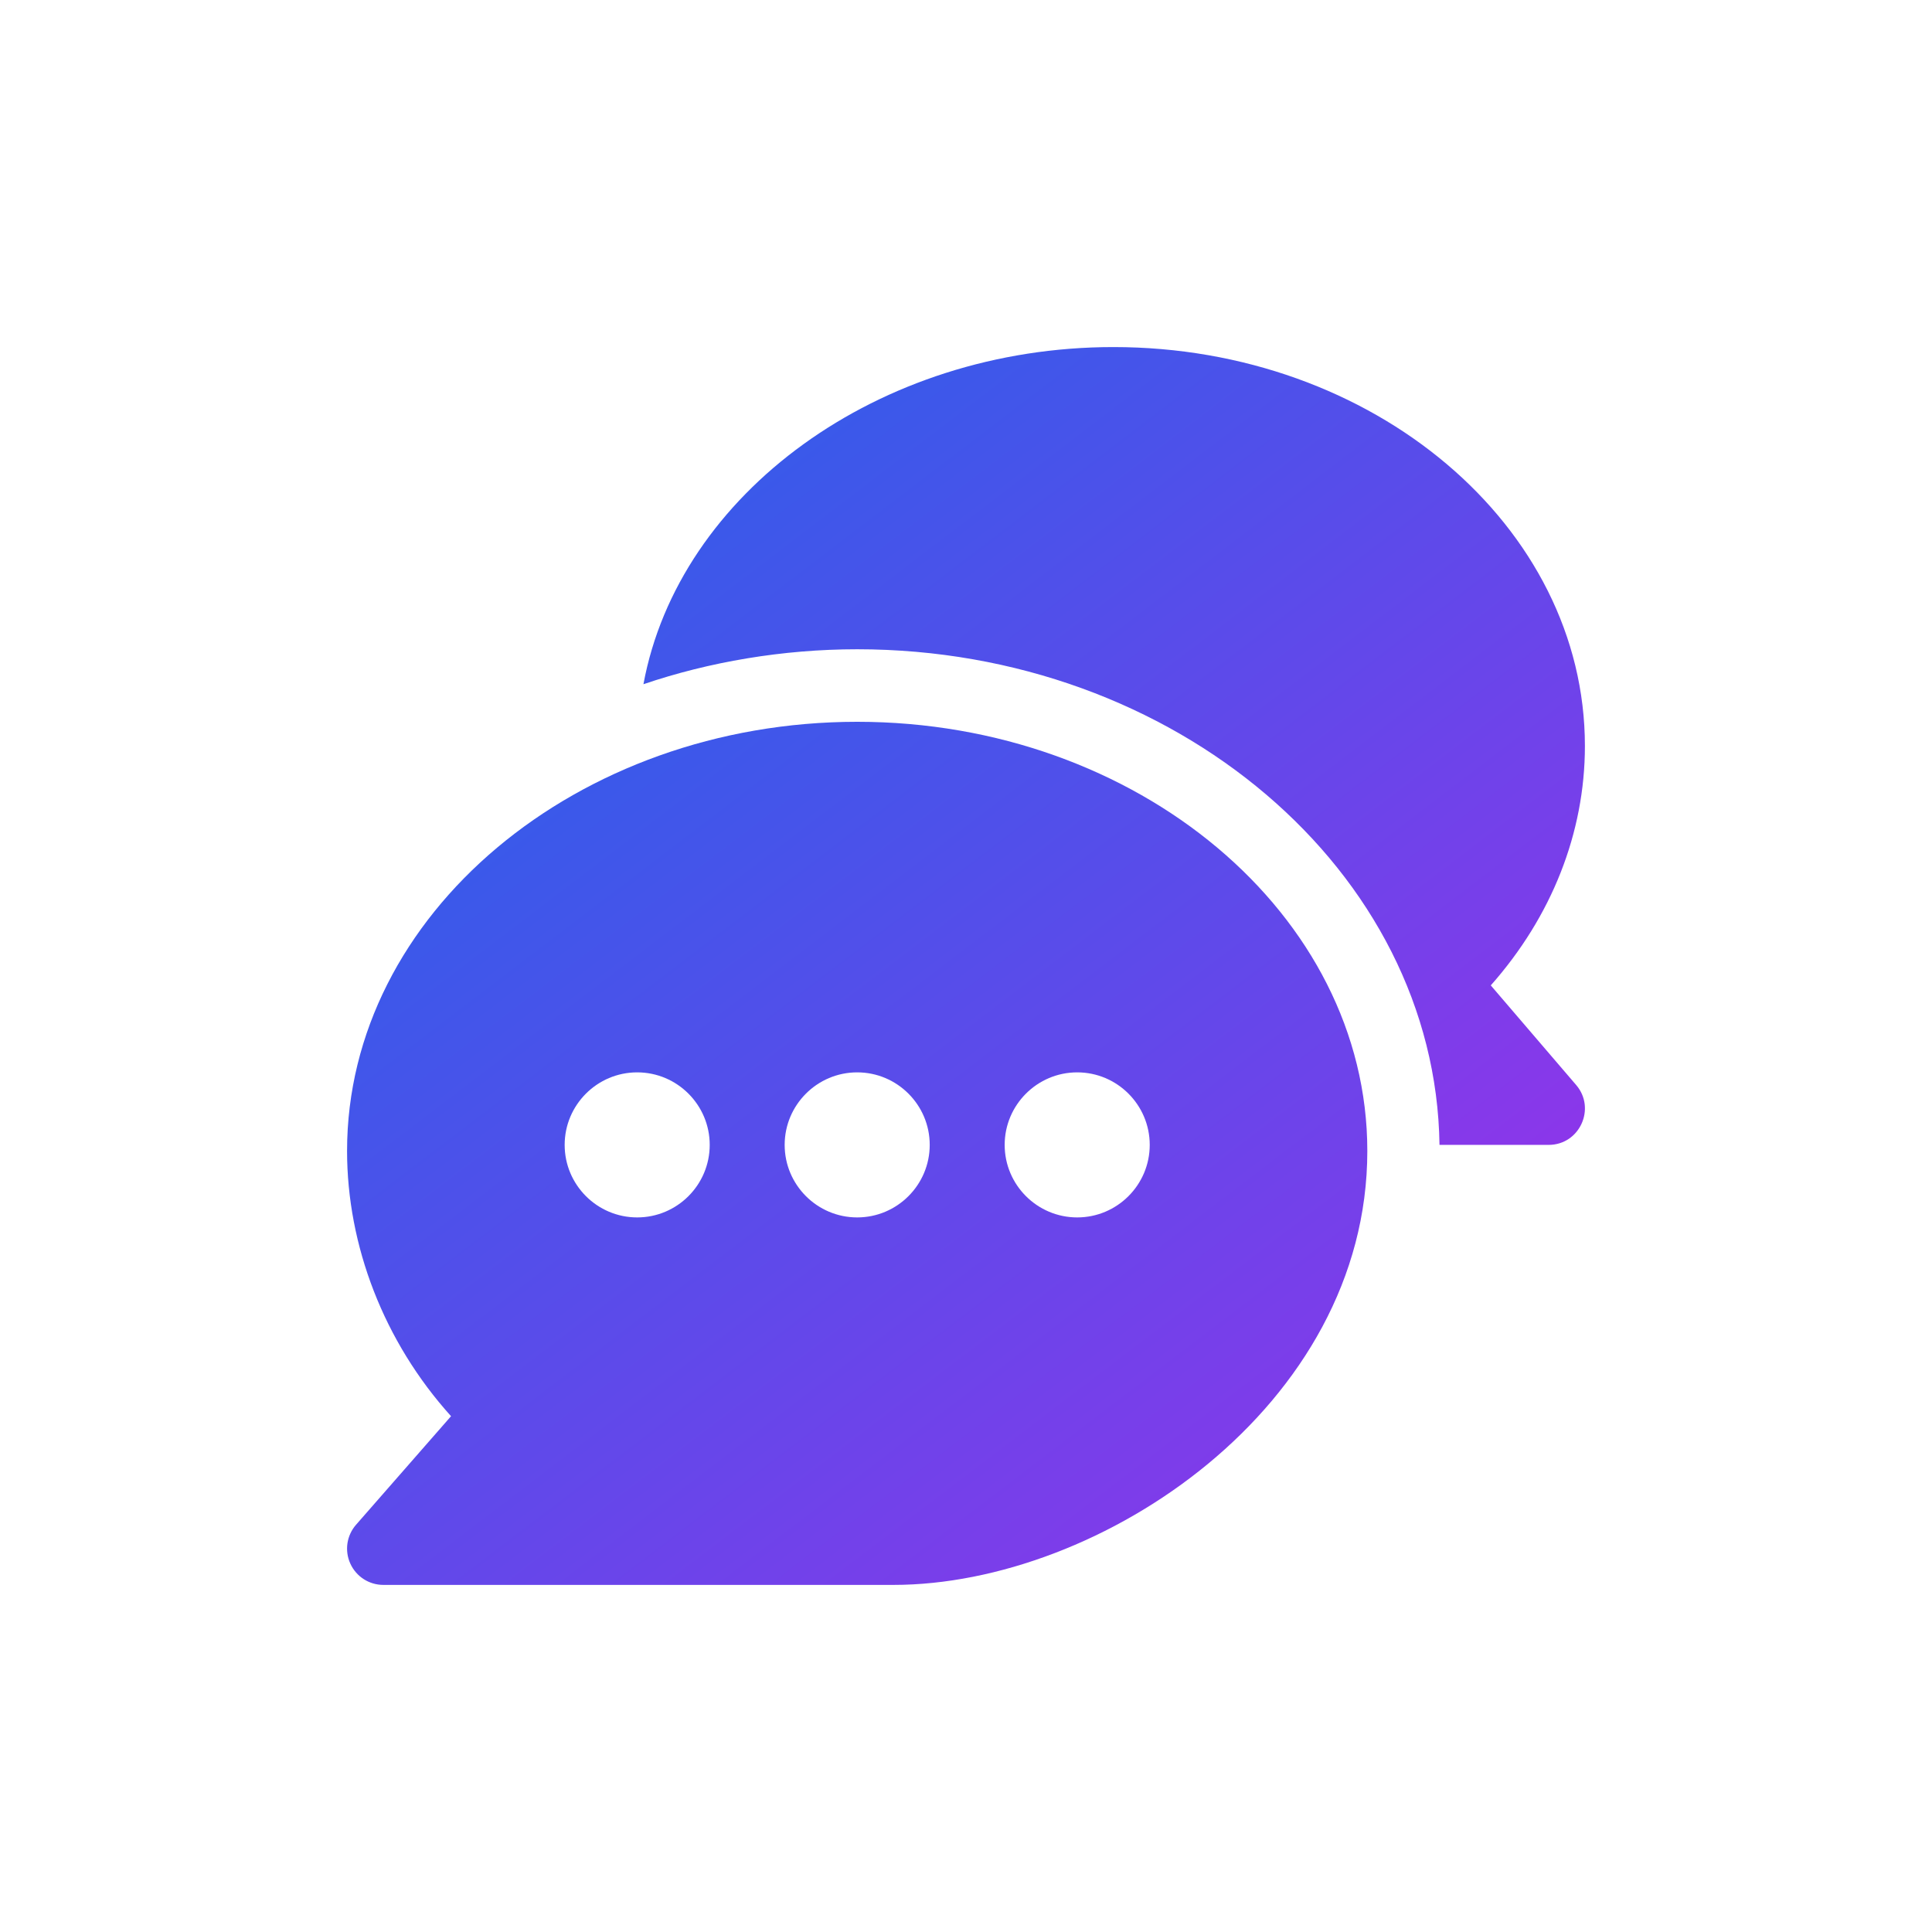 <svg width="334" height="334" viewBox="0 0 334 334" fill="none" xmlns="http://www.w3.org/2000/svg">
<path d="M148.19 124.782C99.792 124.782 60 158.063 60 198.974C60 215.327 66.344 231.946 77.976 244.828L61.549 263.599C59.933 265.448 59.541 268.075 60.564 270.315C61.58 272.556 63.809 273.995 66.27 273.995H154.459C190.193 273.995 236.379 243.224 236.379 198.974C236.379 158.063 196.587 124.782 148.19 124.782ZM110.155 210.465C103.243 210.465 97.617 204.839 97.617 197.927C97.617 191.014 103.243 185.388 110.155 185.388C117.067 185.388 122.694 191.015 122.694 197.927C122.694 204.839 117.068 210.465 110.155 210.465ZM148.19 210.465C141.277 210.465 135.651 204.839 135.651 197.927C135.651 191.014 141.278 185.388 148.19 185.388C155.102 185.388 160.728 191.015 160.728 197.927C160.728 204.839 155.102 210.465 148.19 210.465ZM186.224 210.465C179.312 210.465 173.685 204.839 173.685 197.927C173.685 191.014 179.312 185.388 186.224 185.388C193.136 185.388 198.763 191.015 198.763 197.927C198.763 204.839 193.136 210.465 186.224 210.465Z" fill="url(#paint0_linear_81_71)"/>
<path d="M272.483 187.573L257.722 170.351C268.259 158.461 273.996 143.963 273.996 128.963C273.995 90.937 237.432 60 192.493 60C151.857 60 117.332 85.324 111.236 118.286C122.574 114.433 135.29 112.243 148.19 112.243C203.091 112.243 248.198 150.589 248.857 197.926H267.726C273.082 197.927 275.958 191.62 272.483 187.573Z" fill="url(#paint1_linear_81_71)"/>
<defs>
<linearGradient id="paint0_linear_81_71" x1="61.095" y1="107.835" x2="209.908" y2="303.06" gradientUnits="userSpaceOnUse">
<stop stop-color="#2761EA"/>
<stop offset="1" stop-color="#8F35EA"/>
</linearGradient>
<linearGradient id="paint1_linear_81_71" x1="112.247" y1="44.335" x2="249.863" y2="224.571" gradientUnits="userSpaceOnUse">
<stop stop-color="#2761EA"/>
<stop offset="1" stop-color="#8F35EA"/>
</linearGradient>
</defs>
</svg>
